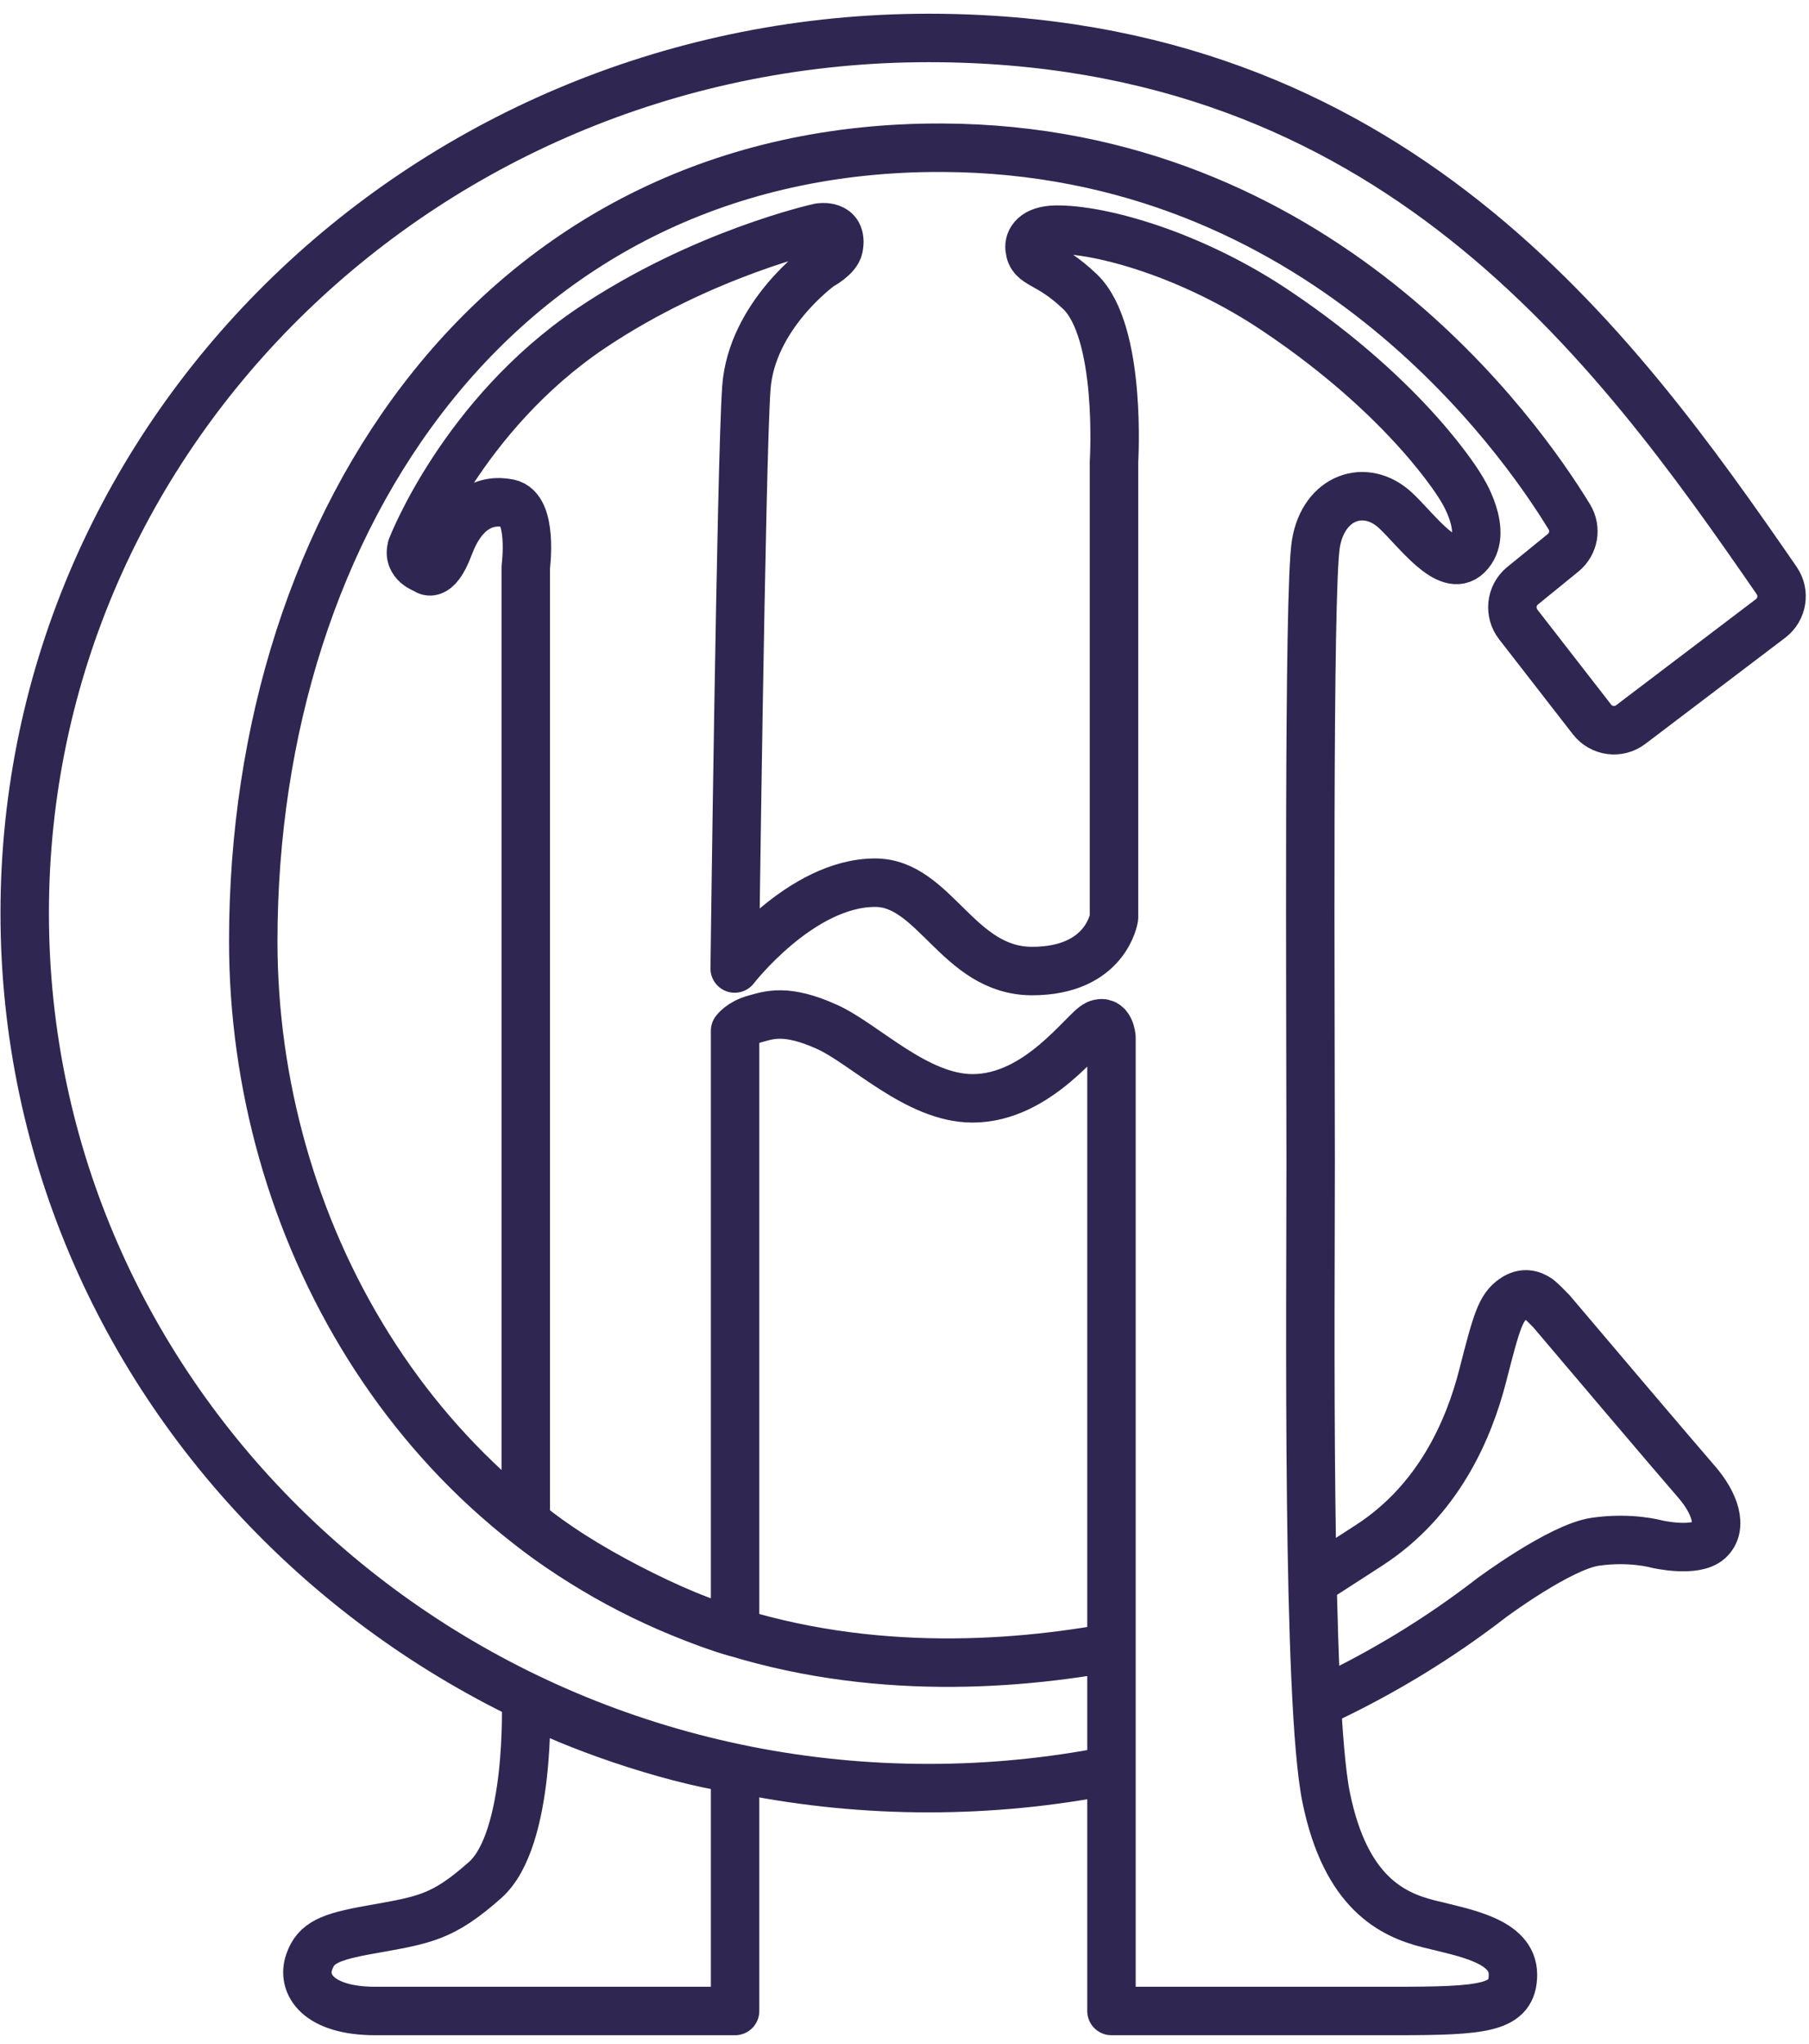 <svg width="93" height="105" viewBox="0 0 93 105" fill="none" xmlns="http://www.w3.org/2000/svg">
<path d="M56.99 90.98C54 91.56 50.91 91.87 47.74 91.87C22.08 91.87 1.27 71.74 1.27 46.91C1.27 22.08 22.08 1.95 47.74 1.95C71.53 1.95 82.97 17.7 91.34 29.83C91.77 30.46 91.63 31.31 91.03 31.77L83.83 37.23C83.21 37.7 82.33 37.58 81.85 36.97L78.05 32.08C77.58 31.47 77.67 30.59 78.27 30.1L80.36 28.4C80.91 27.95 81.05 27.17 80.68 26.56C78.15 22.41 67.81 7.67 48.45 7.59C25.91 7.49 13.02 26.59 13.02 48.36C13.02 63.07 21.28 77.59 35.65 83.12C43.3 86.06 51.16 85.71 56.98 84.67" stroke="#2F2651" stroke-width="2.49" stroke-linecap="round" stroke-linejoin="round"/>
<path d="M67.74 81.1C68.36 80.7 69.22 80.15 70.39 79.39C73.94 77.09 75.51 73.48 76.23 70.66C76.95 67.84 77.15 67.18 77.81 66.72C78.33 66.36 78.77 66.5 79.11 66.74C79.2 66.81 79.67 67.27 79.75 67.36C80.57 68.33 86.29 75.07 87.2 76.11C88.18 77.23 88.58 78.47 87.86 79.13C87.14 79.79 85.17 79.33 85.17 79.33C85.17 79.33 83.84 78.95 82.02 79.21C80.2 79.47 76.67 82.1 76.67 82.1C73.99 84.17 71.07 85.95 67.95 87.41" stroke="#2F2651" stroke-width="2.49" stroke-linecap="round" stroke-linejoin="round"/>
<path d="M21.16 28.13C21.16 28.13 23.77 21.33 30.38 16.87C36.14 13 42.12 11.69 42.12 11.69C42.12 11.69 43.36 11.46 43.12 12.72C43.02 13.22 42.18 13.66 42.18 13.66C42.18 13.66 38.64 16.19 38.37 19.93C38.1 23.67 37.77 49.76 37.77 49.76C37.77 49.76 41.17 45.35 44.99 45.35C48.06 45.35 49.25 49.89 53.06 49.89C56.87 49.89 57.27 47.15 57.27 47.15V23.73C57.27 23.73 57.69 17.05 55.52 14.98C53.84 13.38 53.03 13.67 52.93 12.77C52.88 12.34 53.19 11.82 54.27 11.8C56.56 11.76 61.28 13.06 65.62 15.98C72.5 20.59 75.11 25.06 75.11 25.06C75.11 25.06 76.63 27.38 75.44 28.53C74.44 29.51 72.82 27.23 71.75 26.23C70.21 24.79 68.05 25.52 67.65 27.93C67.25 30.33 67.38 52.22 67.38 59.7C67.38 67.18 67.18 87.49 68.18 92.36C69.18 97.24 71.57 98.37 73.44 98.84C75.31 99.31 77.78 99.71 77.78 101.45C77.78 103.19 76.31 103.32 71.63 103.32H57.14V53.29C57.14 53.29 57.07 52.35 56.41 52.62C55.75 52.89 53.41 56.43 50 56.43C47.13 56.43 44.45 53.63 42.52 52.76C40.42 51.81 39.54 52.15 38.81 52.35C38.08 52.55 37.79 52.96 37.79 52.96V83.86C34.88 83.05 29.66 80.44 27.03 78.19V29.13C27.03 29.13 27.43 26.12 26.16 25.86C24.89 25.6 23.76 26.26 23.09 28.06C22.42 29.86 21.87 29.26 21.87 29.26C21.87 29.26 20.91 28.96 21.17 28.12L21.16 28.13Z" stroke="#2F2651" stroke-width="2.49" stroke-linecap="round" stroke-linejoin="round"/>
<path d="M27.04 87.35C27.04 87.35 27.31 94.49 24.94 96.59C22.74 98.54 21.82 98.64 19.03 99.14C16.94 99.51 16.24 99.82 15.9 100.79C15.49 101.94 16.34 103.32 19.3 103.32H37.79V90.87C34.24 90.34 29.31 88.58 27.05 87.34L27.04 87.35Z" stroke="#2F2651" stroke-width="2.49" stroke-linecap="round" stroke-linejoin="round"/>
</svg>
